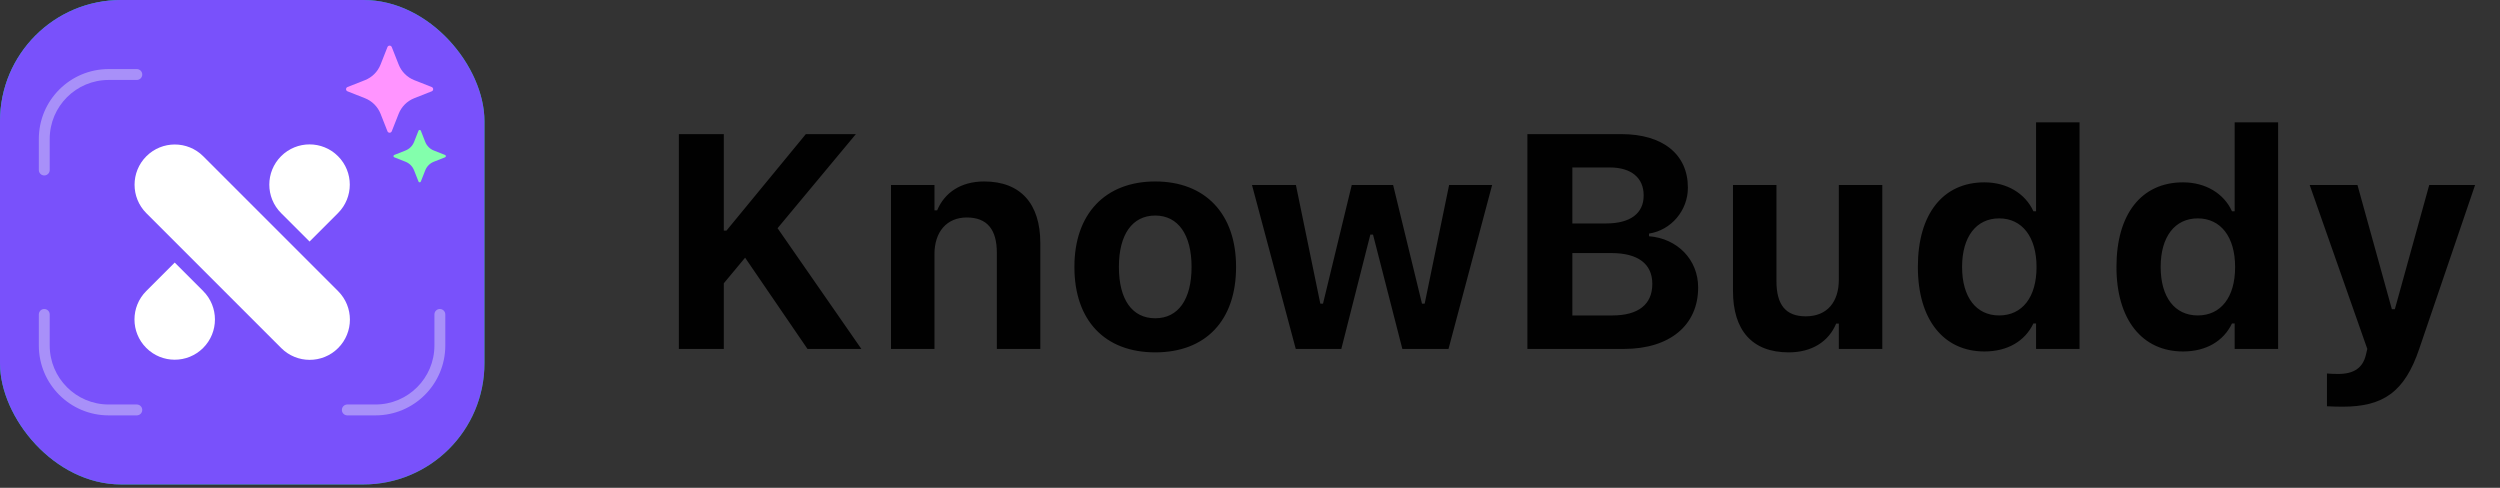 <svg width="164" height="32" viewBox="0 0 164 32" fill="none" xmlns="http://www.w3.org/2000/svg">
<rect x="0" y="0" width="164" height="32" fill="#333333" stroke="none"/>
<g clip-path="url(#clip0_3828_71488)">
<rect width="31.78" height="31.78" fill="url(#paint0_linear_3828_71488)"/>
<rect width="31.78" height="31.78" fill="#7951FB"/>
<path d="M25.417 3.089C25.468 2.961 25.649 2.961 25.7 3.089L26.151 4.232C26.336 4.702 26.707 5.073 27.176 5.258L28.32 5.709C28.448 5.76 28.448 5.941 28.32 5.991L27.176 6.442C26.707 6.627 26.336 6.999 26.151 7.468L25.7 8.611C25.649 8.739 25.468 8.739 25.417 8.611L24.966 7.468C24.781 6.999 24.41 6.627 23.941 6.442L22.797 5.991C22.669 5.941 22.669 5.76 22.797 5.709L23.941 5.258C24.41 5.073 24.781 4.702 24.966 4.232L25.417 3.089Z" fill="#FF94FF"/>
<path d="M27.453 8.575C27.481 8.505 27.579 8.505 27.607 8.575L27.898 9.314C28 9.57 28.202 9.772 28.458 9.873L29.197 10.165C29.267 10.192 29.267 10.291 29.197 10.319L28.458 10.61C28.202 10.711 28 10.914 27.898 11.17L27.607 11.909C27.579 11.978 27.481 11.978 27.453 11.909L27.162 11.17C27.061 10.914 26.858 10.711 26.602 10.61L25.863 10.319C25.793 10.291 25.793 10.192 25.863 10.165L26.602 9.873C26.858 9.772 27.061 9.57 27.162 9.314L27.453 8.575Z" fill="#83FFAC"/>
<path d="M2.903 20.27C3.1 20.27 3.261 20.43 3.261 20.627V22.666C3.261 24.802 4.993 26.535 7.13 26.535H8.983C9.176 26.54 9.332 26.698 9.332 26.892C9.332 27.086 9.176 27.244 8.983 27.249H7.13C4.599 27.249 2.547 25.197 2.547 22.666V20.627C2.547 20.43 2.706 20.27 2.903 20.27ZM28.855 20.27C29.052 20.27 29.212 20.43 29.212 20.627V22.666C29.212 25.197 27.16 27.249 24.629 27.249H22.774C22.581 27.244 22.427 27.086 22.427 26.892C22.427 26.698 22.582 26.54 22.774 26.535H24.629C26.765 26.535 28.498 24.802 28.498 22.666V20.627C28.498 20.43 28.657 20.27 28.855 20.27ZM8.983 4.531C9.176 4.536 9.332 4.694 9.332 4.889C9.332 5.083 9.176 5.24 8.983 5.245H7.13C4.993 5.245 3.261 6.977 3.261 9.114V11.153C3.261 11.35 3.1 11.51 2.903 11.51C2.706 11.509 2.547 11.35 2.547 11.153V9.114C2.547 6.583 4.599 4.531 7.13 4.531H8.983Z" fill="#FEFFF8" fill-opacity="0.36"/>
<path d="M22.181 19.1C23.212 20.131 23.212 21.802 22.181 22.833C21.151 23.864 19.48 23.864 18.449 22.833L9.6 13.985C8.57 12.954 8.57 11.282 9.6 10.252C10.631 9.221 12.302 9.221 13.333 10.252L22.181 19.1Z" fill="white"/>
<path d="M22.173 13.979C23.204 12.948 23.204 11.277 22.173 10.246C21.142 9.215 19.471 9.215 18.44 10.246C17.409 11.277 17.409 12.948 18.44 13.979L20.307 15.845L22.173 13.979Z" fill="white"/>
<path d="M13.327 22.824C14.358 21.793 14.358 20.122 13.327 19.091L11.461 17.224L9.595 19.091C8.564 20.122 8.564 21.793 9.595 22.824C10.625 23.855 12.297 23.855 13.327 22.824Z" fill="white"/>
</g>
<path d="M44.533 22.89V8.798H47.482V15.126H47.658L52.863 8.798H56.145L51.008 14.97L56.506 22.89H52.971L48.879 16.904L47.482 18.583V22.89H44.533ZM58.449 22.89V12.138H61.301V13.798H61.477C61.965 12.636 63.029 11.904 64.562 11.904C66.955 11.904 68.244 13.368 68.244 15.937V22.89H65.393V16.581C65.393 15.068 64.768 14.267 63.42 14.267C62.102 14.267 61.301 15.214 61.301 16.669V22.89H58.449ZM75.783 23.115C72.473 23.115 70.481 21.015 70.481 17.519V17.499C70.481 14.033 72.502 11.904 75.783 11.904C79.064 11.904 81.086 14.023 81.086 17.499V17.519C81.086 21.025 79.094 23.115 75.783 23.115ZM75.783 20.878C77.297 20.878 78.166 19.638 78.166 17.519V17.499C78.166 15.4 77.287 14.14 75.783 14.14C74.269 14.14 73.4 15.4 73.4 17.499V17.519C73.4 19.638 74.26 20.878 75.783 20.878ZM85.002 22.89L82.131 12.138H85.012L86.613 19.921H86.789L88.674 12.138H91.389L93.283 19.921H93.459L95.061 12.138H97.883L95.022 22.89H91.994L90.07 15.39H89.894L87.99 22.89H85.002ZM100.197 22.89V8.798H106.359C109.094 8.798 110.725 10.136 110.725 12.304V12.324C110.725 13.808 109.621 15.107 108.176 15.322V15.497C110.041 15.644 111.398 17.04 111.398 18.847V18.867C111.398 21.337 109.533 22.89 106.525 22.89H100.197ZM105.607 10.986H103.146V14.658H105.363C106.955 14.658 107.824 13.993 107.824 12.831V12.812C107.824 11.669 107.014 10.986 105.607 10.986ZM105.705 16.601H103.146V20.693H105.773C107.473 20.693 108.391 19.97 108.391 18.632V18.613C108.391 17.304 107.443 16.601 105.705 16.601ZM117.336 23.115C114.924 23.115 113.684 21.65 113.684 19.091V12.138H116.535V18.437C116.535 19.96 117.111 20.751 118.459 20.751C119.865 20.751 120.627 19.804 120.627 18.349V12.138H123.479V22.89H120.627V21.23H120.451C119.963 22.402 118.869 23.115 117.336 23.115ZM130.178 23.056C127.492 23.056 125.812 20.956 125.812 17.519V17.499C125.812 14.042 127.453 11.962 130.178 11.962C131.652 11.962 132.854 12.685 133.391 13.857H133.566V8.027H136.418V22.89H133.566V21.22H133.391C132.834 22.382 131.691 23.056 130.178 23.056ZM131.145 20.693C132.658 20.693 133.596 19.501 133.596 17.529V17.509C133.596 15.537 132.648 14.326 131.145 14.326C129.641 14.326 128.713 15.537 128.713 17.499V17.519C128.713 19.501 129.641 20.693 131.145 20.693ZM143.205 23.056C140.52 23.056 138.84 20.956 138.84 17.519V17.499C138.84 14.042 140.48 11.962 143.205 11.962C144.68 11.962 145.881 12.685 146.418 13.857H146.594V8.027H149.445V22.89H146.594V21.22H146.418C145.861 22.382 144.719 23.056 143.205 23.056ZM144.172 20.693C145.686 20.693 146.623 19.501 146.623 17.529V17.509C146.623 15.537 145.676 14.326 144.172 14.326C142.668 14.326 141.74 15.537 141.74 17.499V17.519C141.74 19.501 142.668 20.693 144.172 20.693ZM153.674 26.679C153.342 26.679 152.98 26.669 152.648 26.65V24.501C152.844 24.521 153.127 24.531 153.391 24.531C154.406 24.531 154.992 24.14 155.197 23.3L155.295 22.89L151.516 12.138H154.65L156.906 20.283H157.102L159.357 12.138H162.365L158.703 22.88C157.746 25.722 156.33 26.679 153.674 26.679Z" fill="#010101"/>
<defs>
<linearGradient id="paint0_linear_3828_71488" x1="31.78" y1="31.78" x2="0" y2="0" gradientUnits="userSpaceOnUse">
<stop stop-color="#00CD45"/>
<stop offset="0.789" stop-color="#01CF9E"/>
</linearGradient>
<clipPath id="clip0_3828_71488">
<rect width="31.78" height="31.78" rx="7.945" fill="white"/>
</clipPath>
</defs>
</svg>

